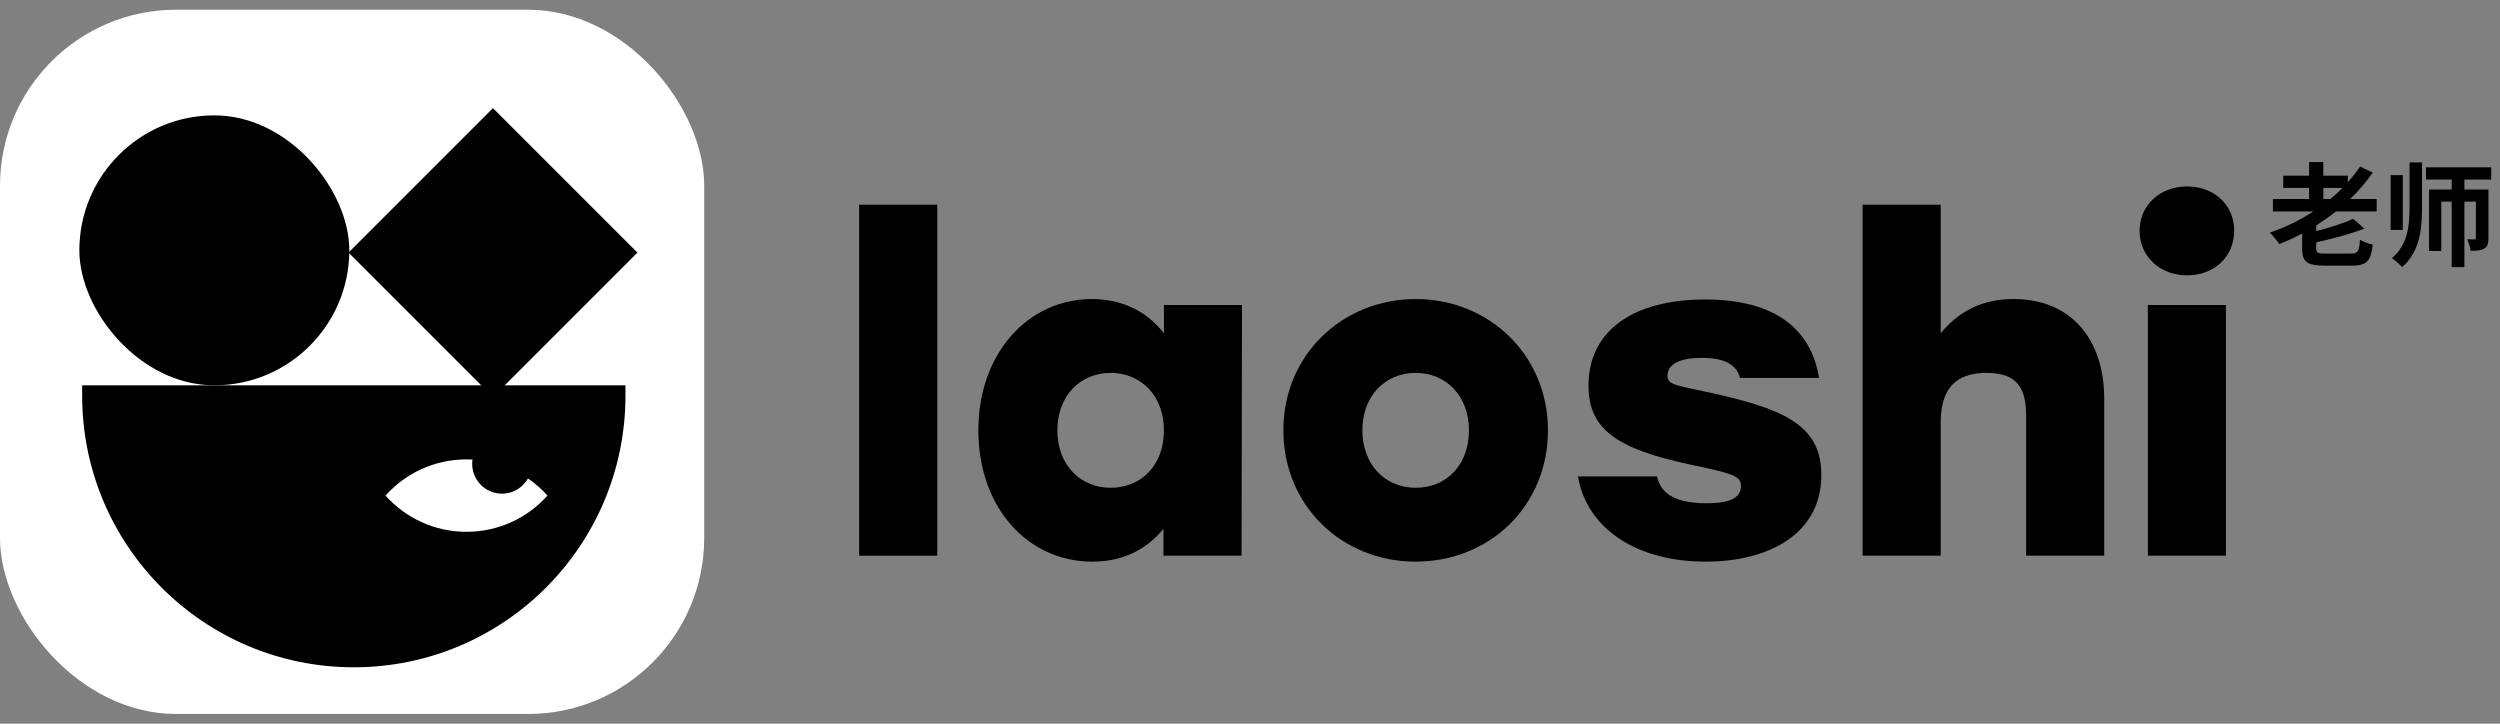 <?xml version="1.0" encoding="UTF-8"?> <svg xmlns="http://www.w3.org/2000/svg" width="152" height="44" viewBox="0 0 152 44" fill="none"><rect x="0" y="0" width="152" height="44" fill="#808080" stroke="none"/> <rect y="0.592" width="42.817" height="42.817" rx="10.704" fill="white"></rect> <path d="M4.995 23.427H38.028V24.054C38.028 33.176 30.633 40.571 21.512 40.571C12.39 40.571 4.995 33.176 4.995 24.054V23.427Z" fill="black"></path> <path fill-rule="evenodd" clip-rule="evenodd" d="M23.439 30.132C24.649 28.781 26.406 27.931 28.362 27.931C30.318 27.931 32.076 28.781 33.285 30.132C32.076 31.483 30.318 32.334 28.362 32.334C26.406 32.334 24.649 31.483 23.439 30.132Z" fill="white"></path> <ellipse cx="30.52" cy="28.203" rx="1.811" ry="1.811" fill="black"></ellipse> <rect x="4.825" y="7.014" width="16.413" height="16.413" rx="8.207" fill="black"></rect> <rect x="38.755" y="15.358" width="12.421" height="12.421" transform="rotate(135 38.755 15.358)" fill="black"></rect> <path d="M52.237 33.786H56.984V12.444H52.237V33.786Z" fill="black"></path> <path d="M70.767 18.542V20.261C69.789 19.013 68.337 18.182 66.382 18.182C62.556 18.182 59.484 21.425 59.484 26.164C59.484 30.876 62.501 34.147 66.41 34.147C68.365 34.147 69.761 33.343 70.739 32.151V33.786H75.486L75.514 18.542H70.767ZM67.527 29.657C65.712 29.657 64.288 28.299 64.288 26.164C64.288 24.058 65.684 22.672 67.527 22.672C69.37 22.672 70.767 24.058 70.767 26.164C70.767 28.299 69.37 29.657 67.527 29.657Z" fill="black"></path> <path d="M86.072 18.182C81.632 18.182 78.029 21.563 78.029 26.164C78.029 30.738 81.576 34.147 86.072 34.147C90.568 34.147 94.115 30.765 94.115 26.164C94.115 21.563 90.513 18.182 86.072 18.182ZM86.072 22.672C87.915 22.672 89.312 24.058 89.312 26.164C89.312 28.299 87.915 29.657 86.072 29.657C84.257 29.657 82.833 28.299 82.833 26.164C82.833 24.058 84.229 22.672 86.072 22.672Z" fill="black"></path> <path d="M103.701 34.147C107.638 34.147 110.738 32.401 110.738 28.881C110.738 25.721 108.253 24.806 103.673 23.808C101.83 23.42 101.383 23.365 101.383 22.838C101.383 22.173 102.081 21.757 103.477 21.757C104.985 21.757 105.6 22.256 105.795 22.977H110.599C110.124 20.067 108.002 18.209 103.673 18.209C99.233 18.209 96.58 20.15 96.58 23.448C96.58 26.137 98.367 27.301 102.751 28.243C105.376 28.797 105.851 28.936 105.851 29.546C105.851 30.183 105.348 30.599 103.757 30.599C101.55 30.599 100.936 29.795 100.741 28.964H95.937C96.496 32.179 99.54 34.147 103.701 34.147Z" fill="black"></path> <path d="M122.435 18.182C120.536 18.182 119.112 18.902 117.995 20.261V12.444H113.247V33.786H117.995V25.693C117.995 23.587 118.944 22.672 120.787 22.672C122.686 22.672 123.189 23.642 123.189 25.305V33.786H127.937V24.252C127.937 20.538 125.842 18.182 122.435 18.182Z" fill="black"></path> <path d="M132.963 11.336C131.343 11.336 130.086 12.472 130.086 14.024C130.086 15.604 131.343 16.741 132.963 16.741C134.638 16.741 135.839 15.604 135.839 14.024C135.839 12.472 134.638 11.336 132.963 11.336ZM130.589 33.786H135.337V18.542H130.589V33.786Z" fill="black"></path> <path d="M141.258 11.428H142.421C142.191 11.66 141.947 11.886 141.683 12.098H141.258V11.428ZM144.502 12.858V12.098H142.894C143.402 11.605 143.862 11.065 144.266 10.49L143.493 10.127C143.27 10.456 143.019 10.777 142.748 11.078V10.681H141.258V9.853H140.394V10.681H138.821V11.428H140.394V12.098H138.194V12.858H140.652C139.837 13.385 138.946 13.824 138.006 14.145C138.18 14.316 138.466 14.652 138.584 14.844C139.051 14.652 139.517 14.44 139.97 14.2V15.117C139.97 15.918 140.269 16.151 141.355 16.151H142.992C143.897 16.151 144.147 15.884 144.266 14.871C144.036 14.83 143.681 14.7 143.486 14.577C143.437 15.295 143.361 15.419 142.929 15.419H141.418C140.91 15.419 140.826 15.378 140.826 15.111V14.734C141.822 14.515 142.908 14.227 143.757 13.899L143.068 13.303C142.518 13.563 141.669 13.837 140.826 14.05V13.707C141.237 13.44 141.641 13.166 142.024 12.858H144.502Z" fill="black"></path> <path d="M146.09 10.647H145.352V13.981H146.09V10.647ZM146.501 12.585C146.501 13.762 146.389 14.892 145.421 15.699C145.616 15.816 145.909 16.076 146.048 16.24C147.127 15.295 147.26 13.954 147.26 12.591V9.874H146.501V12.585ZM151.465 10.914V10.175H147.496V10.914H149.063V11.523H147.684V15.261H148.429V12.256H149.063V16.24H149.836V12.256H150.532V14.46C150.532 14.536 150.511 14.556 150.441 14.556C150.379 14.556 150.184 14.556 149.996 14.549C150.093 14.741 150.184 15.035 150.212 15.248C150.574 15.248 150.838 15.234 151.033 15.117C151.242 14.994 151.298 14.803 151.298 14.481V11.523H149.836V10.914H151.465Z" fill="black"></path> </svg> 